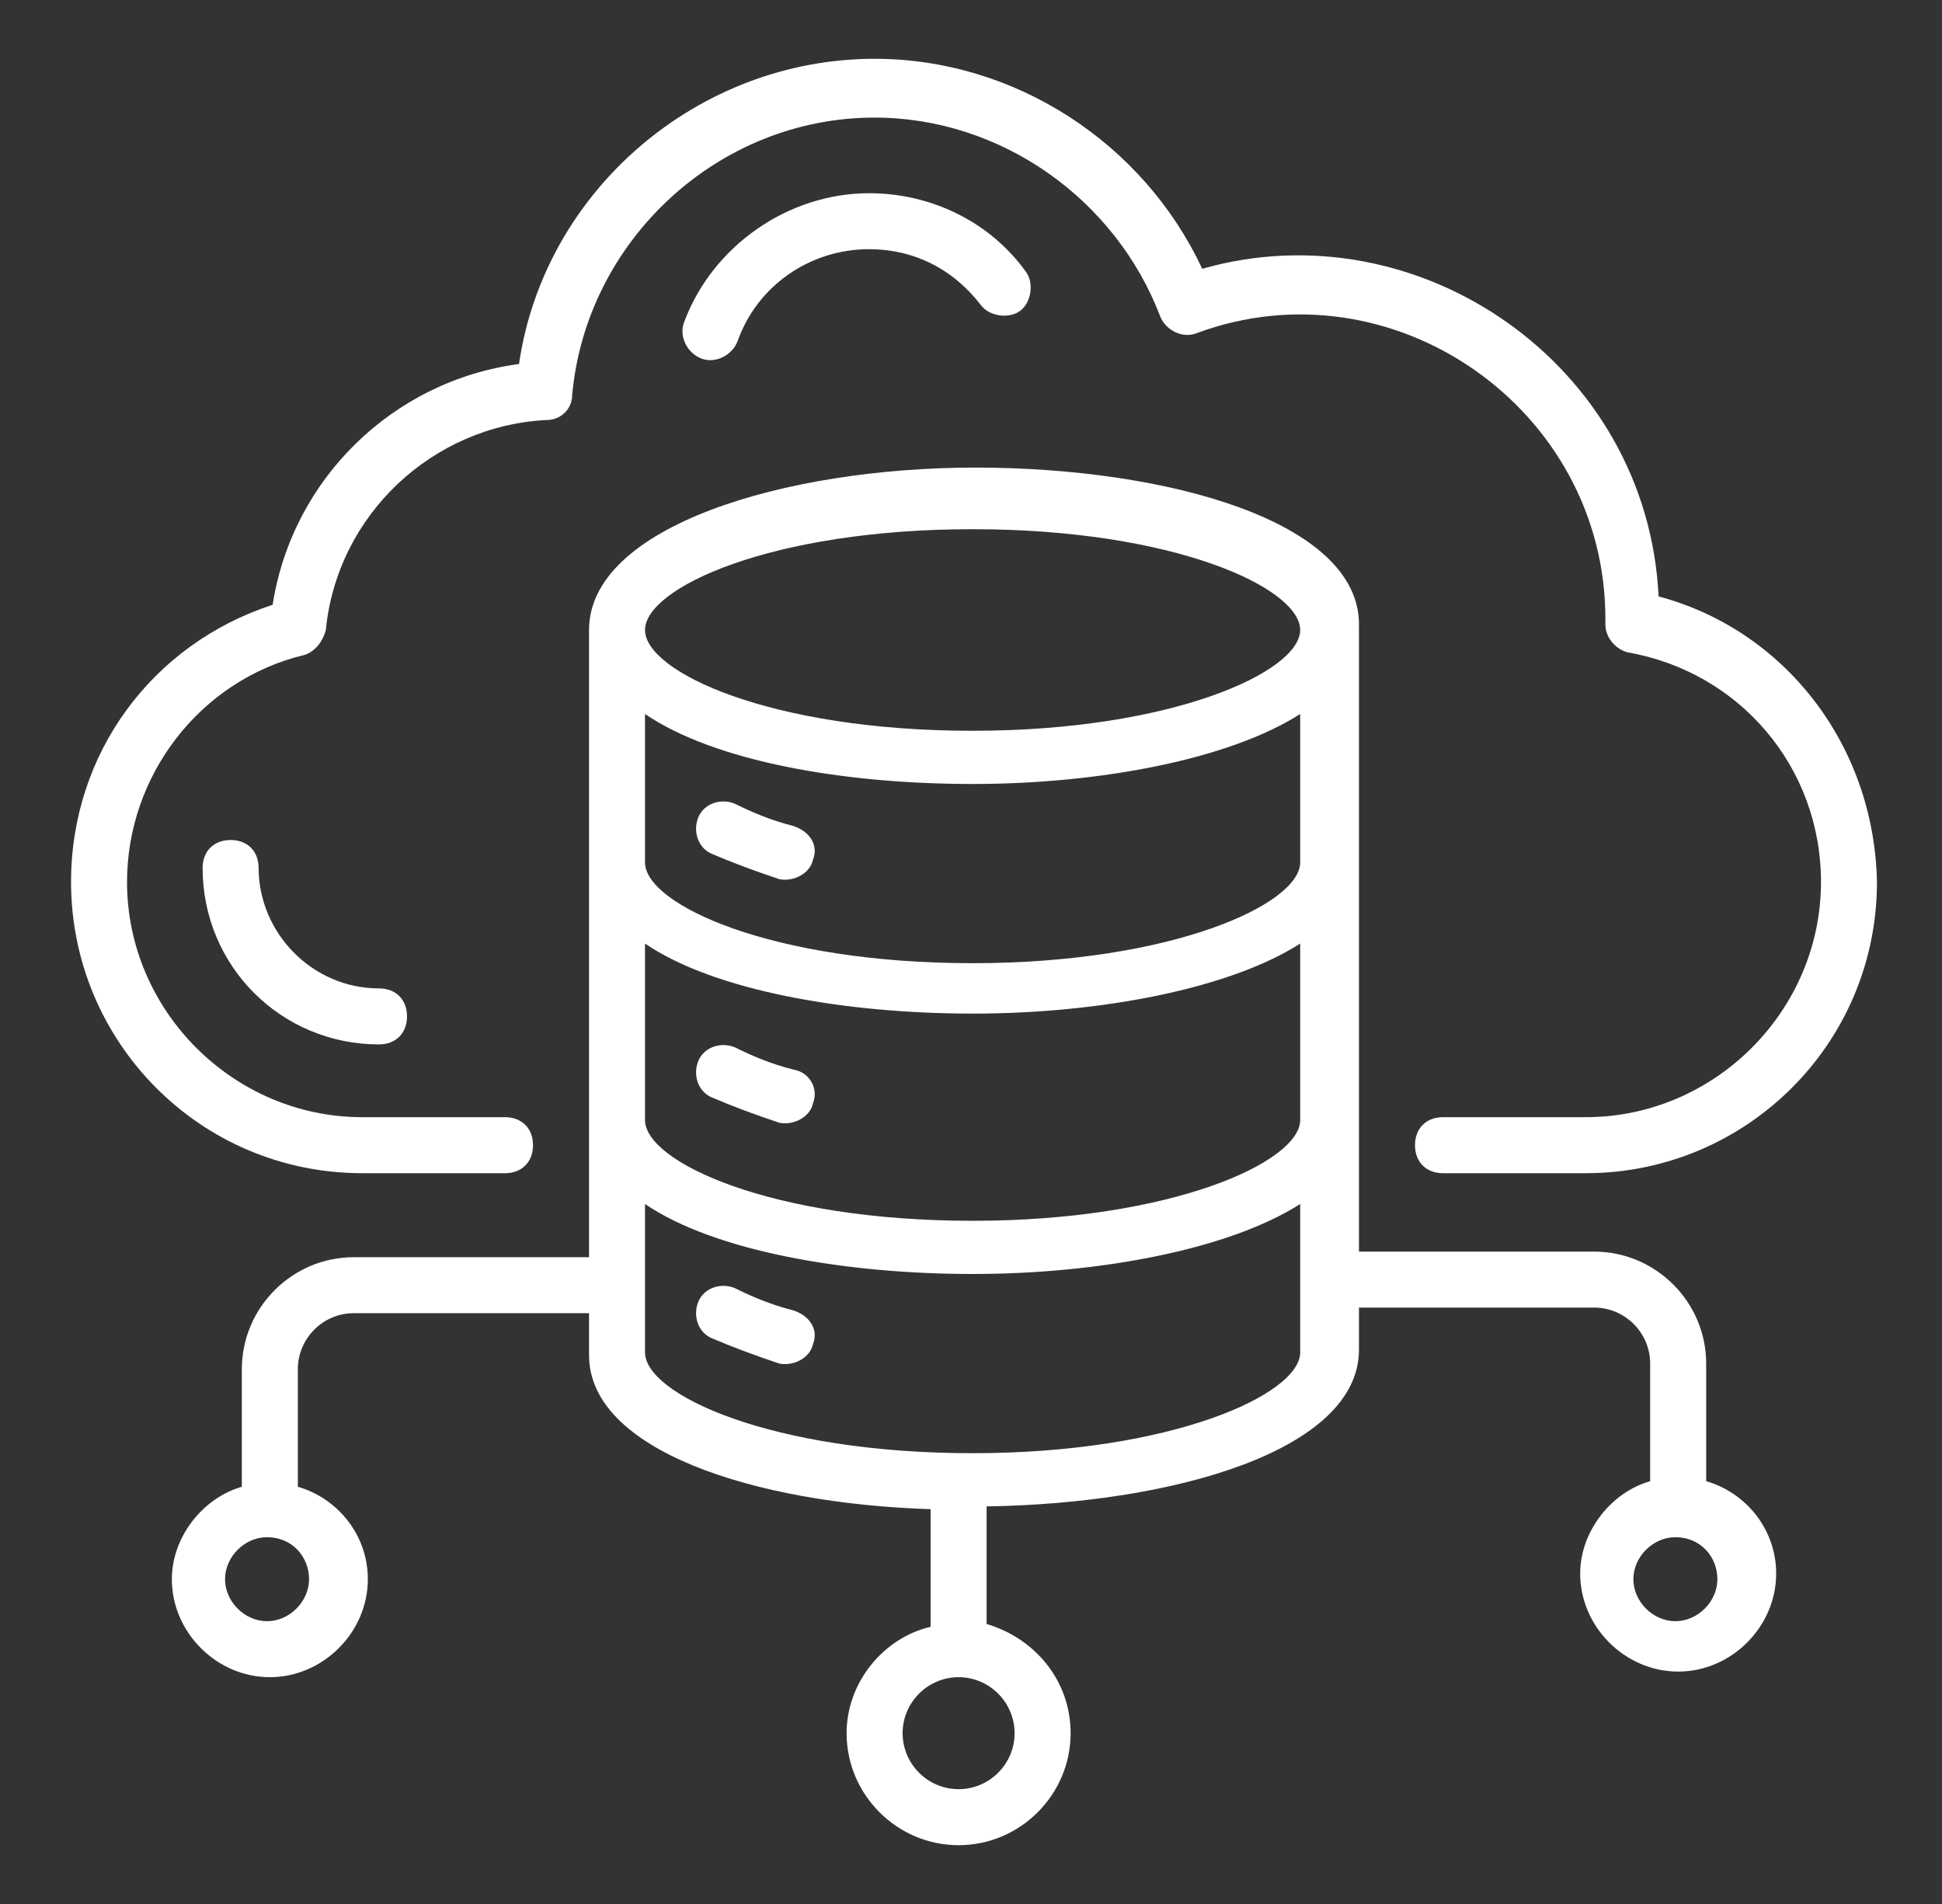 <svg width="51" height="50" viewBox="0 0 51 50" fill="none" xmlns="http://www.w3.org/2000/svg">
<rect x="0" y="0" width="51" height="50" fill="#333333" stroke="none"/>
<path d="M43.557 15.662C43.263 9.559 37.233 5.441 31.572 7.059C30.027 3.75 26.645 1.544 22.969 1.544C18.336 1.544 14.292 5 13.63 9.559C10.322 10 7.675 12.573 7.16 15.882C3.998 16.912 1.866 19.779 1.866 23.162C1.866 27.353 5.248 30.809 9.513 30.809H13.263C13.704 30.809 13.998 30.515 13.998 30.073C13.998 29.632 13.704 29.338 13.263 29.338H9.513C6.13 29.338 3.336 26.544 3.336 23.162C3.336 20.368 5.248 17.868 7.969 17.206C8.263 17.132 8.483 16.838 8.557 16.544C8.851 13.529 11.351 11.177 14.366 11.029C14.733 11.029 15.027 10.735 15.027 10.368C15.395 6.324 18.851 3.088 22.969 3.088C26.277 3.088 29.292 5.221 30.469 8.309C30.616 8.676 31.057 8.897 31.424 8.75C36.572 6.838 42.16 10.735 42.16 16.25V16.397C42.16 16.765 42.454 17.059 42.748 17.132C45.689 17.647 47.822 20.147 47.822 23.162C47.822 26.544 45.028 29.338 41.645 29.338H37.895C37.454 29.338 37.16 29.632 37.16 30.073C37.16 30.515 37.454 30.809 37.895 30.809H41.645C45.836 30.809 49.292 27.427 49.292 23.162C49.219 19.559 46.866 16.544 43.557 15.662Z" fill="white"/>
<path d="M19.366 8.971C19.88 7.5 21.277 6.544 22.821 6.544C23.998 6.544 25.027 7.059 25.762 8.015C25.983 8.309 26.498 8.382 26.792 8.162C27.086 7.941 27.16 7.426 26.939 7.132C25.983 5.809 24.439 5.074 22.821 5.074C20.689 5.074 18.704 6.471 17.968 8.456C17.821 8.824 18.042 9.265 18.41 9.412C18.777 9.559 19.218 9.338 19.366 8.971Z" fill="white"/>
<path d="M6.792 22.794C6.792 22.353 6.498 22.059 6.057 22.059C5.615 22.059 5.321 22.353 5.321 22.794C5.321 25.368 7.38 27.427 9.954 27.427C10.395 27.427 10.689 27.132 10.689 26.691C10.689 26.25 10.395 25.956 9.954 25.956C8.189 25.956 6.792 24.485 6.792 22.794Z" fill="white"/>
<path d="M15.469 16.544V33.015H9.292C7.674 33.015 6.351 34.338 6.351 35.956V39.044C5.322 39.338 4.513 40.368 4.513 41.471C4.513 42.868 5.689 44.044 7.086 44.044C8.483 44.044 9.66 42.868 9.66 41.471C9.66 40.294 8.851 39.338 7.822 39.044V35.956C7.822 35.147 8.483 34.485 9.292 34.485H15.469V35.588C15.469 38.088 19.807 39.485 24.439 39.632V42.721C23.189 43.015 22.233 44.191 22.233 45.515C22.233 47.132 23.557 48.456 25.174 48.456C26.792 48.456 28.116 47.132 28.116 45.515C28.116 44.118 27.16 43.015 25.91 42.647V39.559C30.836 39.485 35.689 38.088 35.689 35.441V34.338H41.866C42.675 34.338 43.336 35 43.336 35.809V38.897C42.307 39.191 41.498 40.221 41.498 41.324C41.498 42.721 42.675 43.897 44.072 43.897C45.469 43.897 46.645 42.721 46.645 41.324C46.645 40.147 45.836 39.191 44.807 38.897V35.809C44.807 34.191 43.483 32.868 41.866 32.868H35.689C35.689 30.735 35.689 18.382 35.689 16.397C35.689 13.677 30.616 12.279 25.616 12.279C20.616 12.279 15.469 13.823 15.469 16.544ZM8.116 41.471C8.116 42.059 7.601 42.574 7.013 42.574C6.424 42.574 5.91 42.059 5.91 41.471C5.91 40.882 6.424 40.368 7.013 40.368C7.674 40.368 8.116 40.882 8.116 41.471ZM45.101 41.471C45.101 42.059 44.586 42.574 43.998 42.574C43.41 42.574 42.895 42.059 42.895 41.471C42.895 40.882 43.41 40.368 43.998 40.368C44.66 40.368 45.101 40.882 45.101 41.471ZM34.145 29.412C34.145 30.515 30.763 32.059 25.542 32.059C20.248 32.059 16.939 30.515 16.939 29.412V24.779C18.777 26.029 22.233 26.618 25.542 26.618C28.924 26.618 32.307 25.956 34.145 24.779V29.412ZM34.145 22.647C34.145 23.75 30.763 25.294 25.542 25.294C20.248 25.294 16.939 23.75 16.939 22.647V18.75C18.777 20 22.16 20.588 25.542 20.588C28.924 20.588 32.307 19.927 34.145 18.75V22.647ZM26.645 45.515C26.645 46.324 25.983 46.985 25.174 46.985C24.366 46.985 23.704 46.324 23.704 45.515C23.704 44.706 24.366 44.044 25.174 44.044C25.983 44.044 26.645 44.706 26.645 45.515ZM34.145 35.515C34.145 36.618 30.763 38.162 25.542 38.162C20.248 38.162 16.939 36.618 16.939 35.515V31.618C18.777 32.868 22.233 33.456 25.542 33.456C28.924 33.456 32.307 32.794 34.145 31.618V35.515ZM25.542 13.897C30.836 13.897 34.145 15.441 34.145 16.544C34.145 17.647 30.763 19.191 25.542 19.191C20.248 19.191 16.939 17.647 16.939 16.544C16.939 15.441 20.248 13.897 25.542 13.897Z" fill="white"/>
<path d="M20.836 21.691C20.248 21.544 19.733 21.323 19.292 21.103C18.924 20.956 18.483 21.103 18.336 21.471C18.189 21.838 18.336 22.279 18.704 22.427C19.218 22.647 19.807 22.868 20.468 23.088C20.836 23.162 21.277 22.941 21.351 22.573C21.498 22.206 21.277 21.838 20.836 21.691Z" fill="white"/>
<path d="M20.836 28.088C20.248 27.941 19.733 27.721 19.292 27.5C18.924 27.353 18.483 27.5 18.336 27.868C18.189 28.235 18.336 28.677 18.704 28.823C19.218 29.044 19.807 29.265 20.468 29.485C20.836 29.559 21.277 29.338 21.351 28.971C21.498 28.603 21.277 28.162 20.836 28.088Z" fill="white"/>
<path d="M20.836 34.412C20.248 34.265 19.733 34.044 19.292 33.824C18.924 33.676 18.483 33.824 18.336 34.191C18.189 34.559 18.336 35 18.704 35.147C19.218 35.368 19.807 35.588 20.468 35.809C20.836 35.882 21.277 35.662 21.351 35.294C21.498 34.926 21.277 34.559 20.836 34.412Z" fill="white"/>
</svg>
